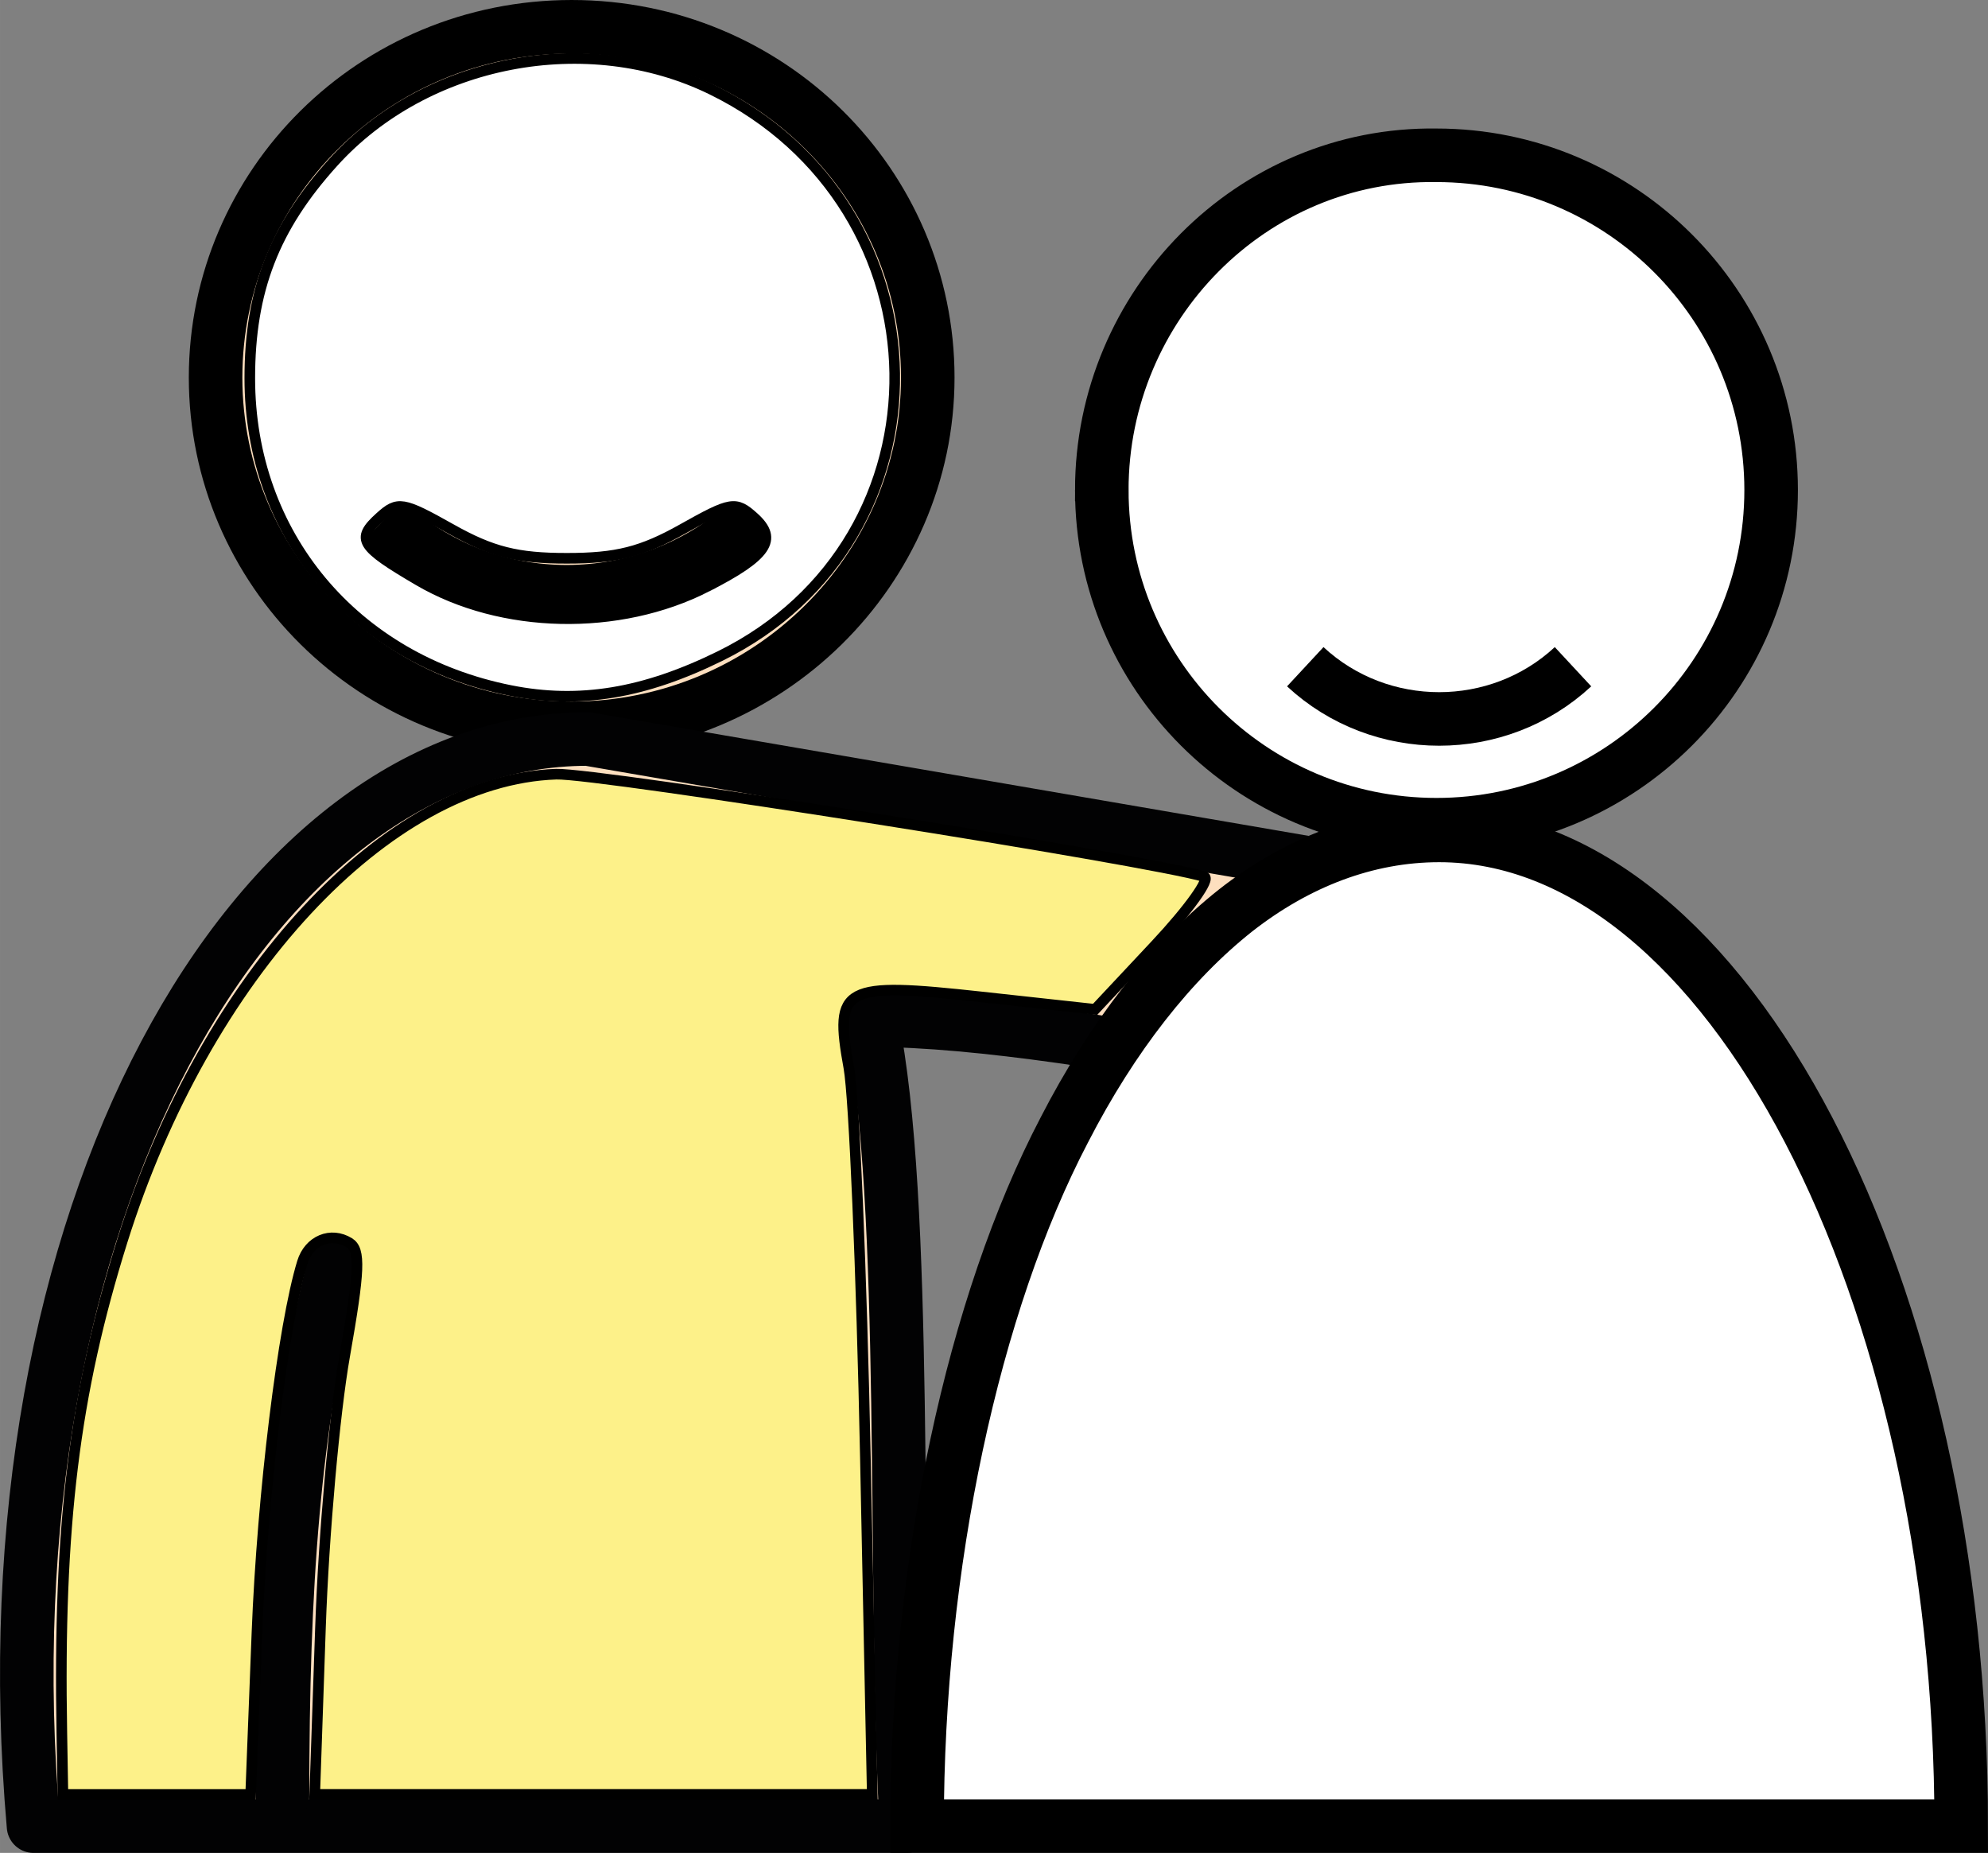 <?xml version="1.0" encoding="UTF-8" standalone="no"?>
<!-- Generator: Adobe Illustrator 22.1.0, SVG Export Plug-In . SVG Version: 6.00 Build 0)  -->

<svg
   xmlns:dc="http://purl.org/dc/elements/1.1/"
   xmlns:cc="http://creativecommons.org/ns#"
   xmlns:rdf="http://www.w3.org/1999/02/22-rdf-syntax-ns#"
   xmlns:svg="http://www.w3.org/2000/svg"
   xmlns="http://www.w3.org/2000/svg"
   xmlns:sodipodi="http://sodipodi.sourceforge.net/DTD/sodipodi-0.dtd"
   xmlns:inkscape="http://www.inkscape.org/namespaces/inkscape"
   version="1.1"
   id="Laag_1"
   x="0px"
   y="0px"
   viewBox="0 0 74.252 69.2"
   xml:space="preserve"
   sodipodi:docname="Meedoen en meehelpen.svg"
   width="43.678"
   height="40.706"
   inkscape:version="0.92.2 (5c3e80d, 2017-08-06)"><rect x="0" y="0" width="74.252" height="69.2" fill="#808080" stroke="none"/><defs
     id="defs28" /><sodipodi:namedview
     pagecolor="#ffffff"
     bordercolor="#666666"
     borderopacity="1"
     objecttolerance="10"
     gridtolerance="10"
     guidetolerance="10"
     inkscape:pageopacity="0"
     inkscape:pageshadow="2"
     inkscape:window-width="1280"
     inkscape:window-height="1001"
     id="namedview26"
     showgrid="false"
     scale-x="1.7"
     inkscape:pagecheckerboard="false"
     fit-margin-top="0"
     fit-margin-left="0"
     fit-margin-right="0"
     fit-margin-bottom="0"
     inkscape:zoom="2.5240642"
     inkscape:cx="41.356527"
     inkscape:cy="-0.57043297"
     inkscape:window-x="1272"
     inkscape:window-y="-8"
     inkscape:window-maximized="1"
     inkscape:current-layer="Laag_1" /><style
     type="text/css"
     id="style2">
	.st0{fill:#FDDFBF;stroke:#000000;stroke-width:2;}
	.st1{fill:none;stroke:#000000;stroke-width:2;}
	.st2{fill:#FDDFBF;stroke:#020203;stroke-width:2;stroke-linecap:round;stroke-linejoin:round;}
	.st3{fill:none;stroke:#020203;stroke-width:2;stroke-linecap:round;stroke-linejoin:round;}
	.st4{fill:#FFFFFF;stroke:#000000;stroke-width:2;}
</style><g
     id="hulp_1_"
     transform="translate(-10.248,-10.4)"><g
       id="g15"><g
         id="verzorger_4_"><path
           class="st0"
           d="m 18.3,24.5 c 0,7.2 5.9,13.1 13.3,13.1 7.3,0 13.3,-5.9 13.3,-13.1 0,-7.2 -5.9,-13.1 -13.3,-13.1 -7.4,0 -13.3,5.9 -13.3,13.1 z"
           id="path4"
           inkscape:connector-curvature="0"
           style="fill:#fddfbf;stroke:#000000;stroke-width:2" /><path
           class="st1"
           d="m 24.6,29.8 c 3.8,3.6 9.8,3.6 13.7,0"
           id="path6"
           inkscape:connector-curvature="0"
           style="fill:none;stroke:#000000;stroke-width:2" /><g
           id="g12"><path
             class="st2"
             d="m 32.2,38 34.3,5.9 v 8.5 c 0,0 -15.7,-3.9 -23.7,-3.9 1.4,6.8 0.8,21.2 1.3,30.1 H 43.2 11.5 C 9.5,55.8 19.7,38 32.2,38 Z"
             id="path8"
             inkscape:connector-curvature="0"
             style="fill:#fddfbf;stroke:#020203;stroke-width:2;stroke-linecap:round;stroke-linejoin:round" /><path
             class="st3"
             d="m 20.8,77.5 c 0,-7.9 0.4,-13.8 1.9,-19.8"
             id="path10"
             inkscape:connector-curvature="0"
             style="fill:none;stroke:#020203;stroke-width:2;stroke-linecap:round;stroke-linejoin:round" /></g></g></g><g
       id="meisje_4_"><path
         class="st4"
         d="m 83.5,78.6 c 0,-20 -8.7,-37 -19.5,-37 -2.7,0 -5.3,1 -7.6,2.8 -2.4,1.9 -4.6,4.7 -6.4,8.2 -3.4,6.5 -5.5,16.2 -5.5,26 z"
         id="path17"
         inkscape:connector-curvature="0"
         style="fill:#ffffff;stroke:#000000;stroke-width:2" /><path
         class="st4"
         d="m 51.4,28.7 c 0,6.9 5.6,12.5 12.5,12.5 6.9,0 12.5,-5.6 12.5,-12.5 C 76.4,21.8 70.8,16.2 63.9,16.2 57,16.1 51.4,21.8 51.4,28.7 Z"
         id="path19"
         inkscape:connector-curvature="0"
         style="fill:#ffffff;stroke:#000000;stroke-width:2" /><path
         class="st1"
         d="m 69,35.3 c -2.8,2.6 -7.2,2.6 -10,0"
         id="path21"
         inkscape:connector-curvature="0"
         style="fill:none;stroke:#000000;stroke-width:2" /></g></g><path
     style="fill:#fdf189;fill-opacity:1;fill-rule:evenodd;stroke:#000000;stroke-width:0.396;stroke-opacity:1"
     d="m 2.31,64.737 c -0.14,-7.757 0.463,-12.669 2.257,-18.391 3.11,-9.92 9.892,-17.215 16.206,-17.433 1.538,-0.053 22.172,3.21 24.209,3.828 0.241,0.073 -0.579,1.218 -1.821,2.544 l -2.259,2.411 -4.238,-0.463 c -5.186,-0.566 -5.511,-0.393 -4.959,2.644 0.198,1.09 0.475,7.641 0.617,14.56 l 0.257,12.579 H 22.167 11.755 l 0.215,-6.24 c 0.118,-3.432 0.525,-7.996 0.904,-10.141 0.563,-3.187 0.595,-3.96 0.17,-4.222 -0.687,-0.424 -1.503,-0.084 -1.752,0.732 -0.72,2.353 -1.494,8.672 -1.695,13.83 l -0.235,6.042 h -3.506 -3.506 z"
     id="path840"
     inkscape:connector-curvature="0" /><path
     style="fill:#ffffff;fill-opacity:1;fill-rule:evenodd;stroke:#000000;stroke-width:0.396;stroke-opacity:1"
     d="M 19.068,25.789 C 13.221,24.623 9.33,19.963 9.33,14.124 c 0,-3.273 0.904,-5.613 3.115,-8.059 3.467,-3.838 9.488,-4.996 14.14,-2.72 8.965,4.386 9.15,16.796 0.315,21.154 -2.843,1.402 -5.266,1.802 -7.831,1.29 z m 7.333,-3.88 c 2.243,-1.144 2.666,-1.763 1.762,-2.581 -0.686,-0.62 -0.848,-0.594 -2.673,0.431 -1.52,0.854 -2.46,1.091 -4.32,1.091 -1.86,0 -2.8,-0.237 -4.32,-1.091 -1.817,-1.021 -1.99,-1.049 -2.665,-0.438 -0.899,0.814 -0.738,1.076 1.448,2.357 3.097,1.815 7.48,1.909 10.768,0.231 z"
     id="path842"
     inkscape:connector-curvature="0" /></svg>